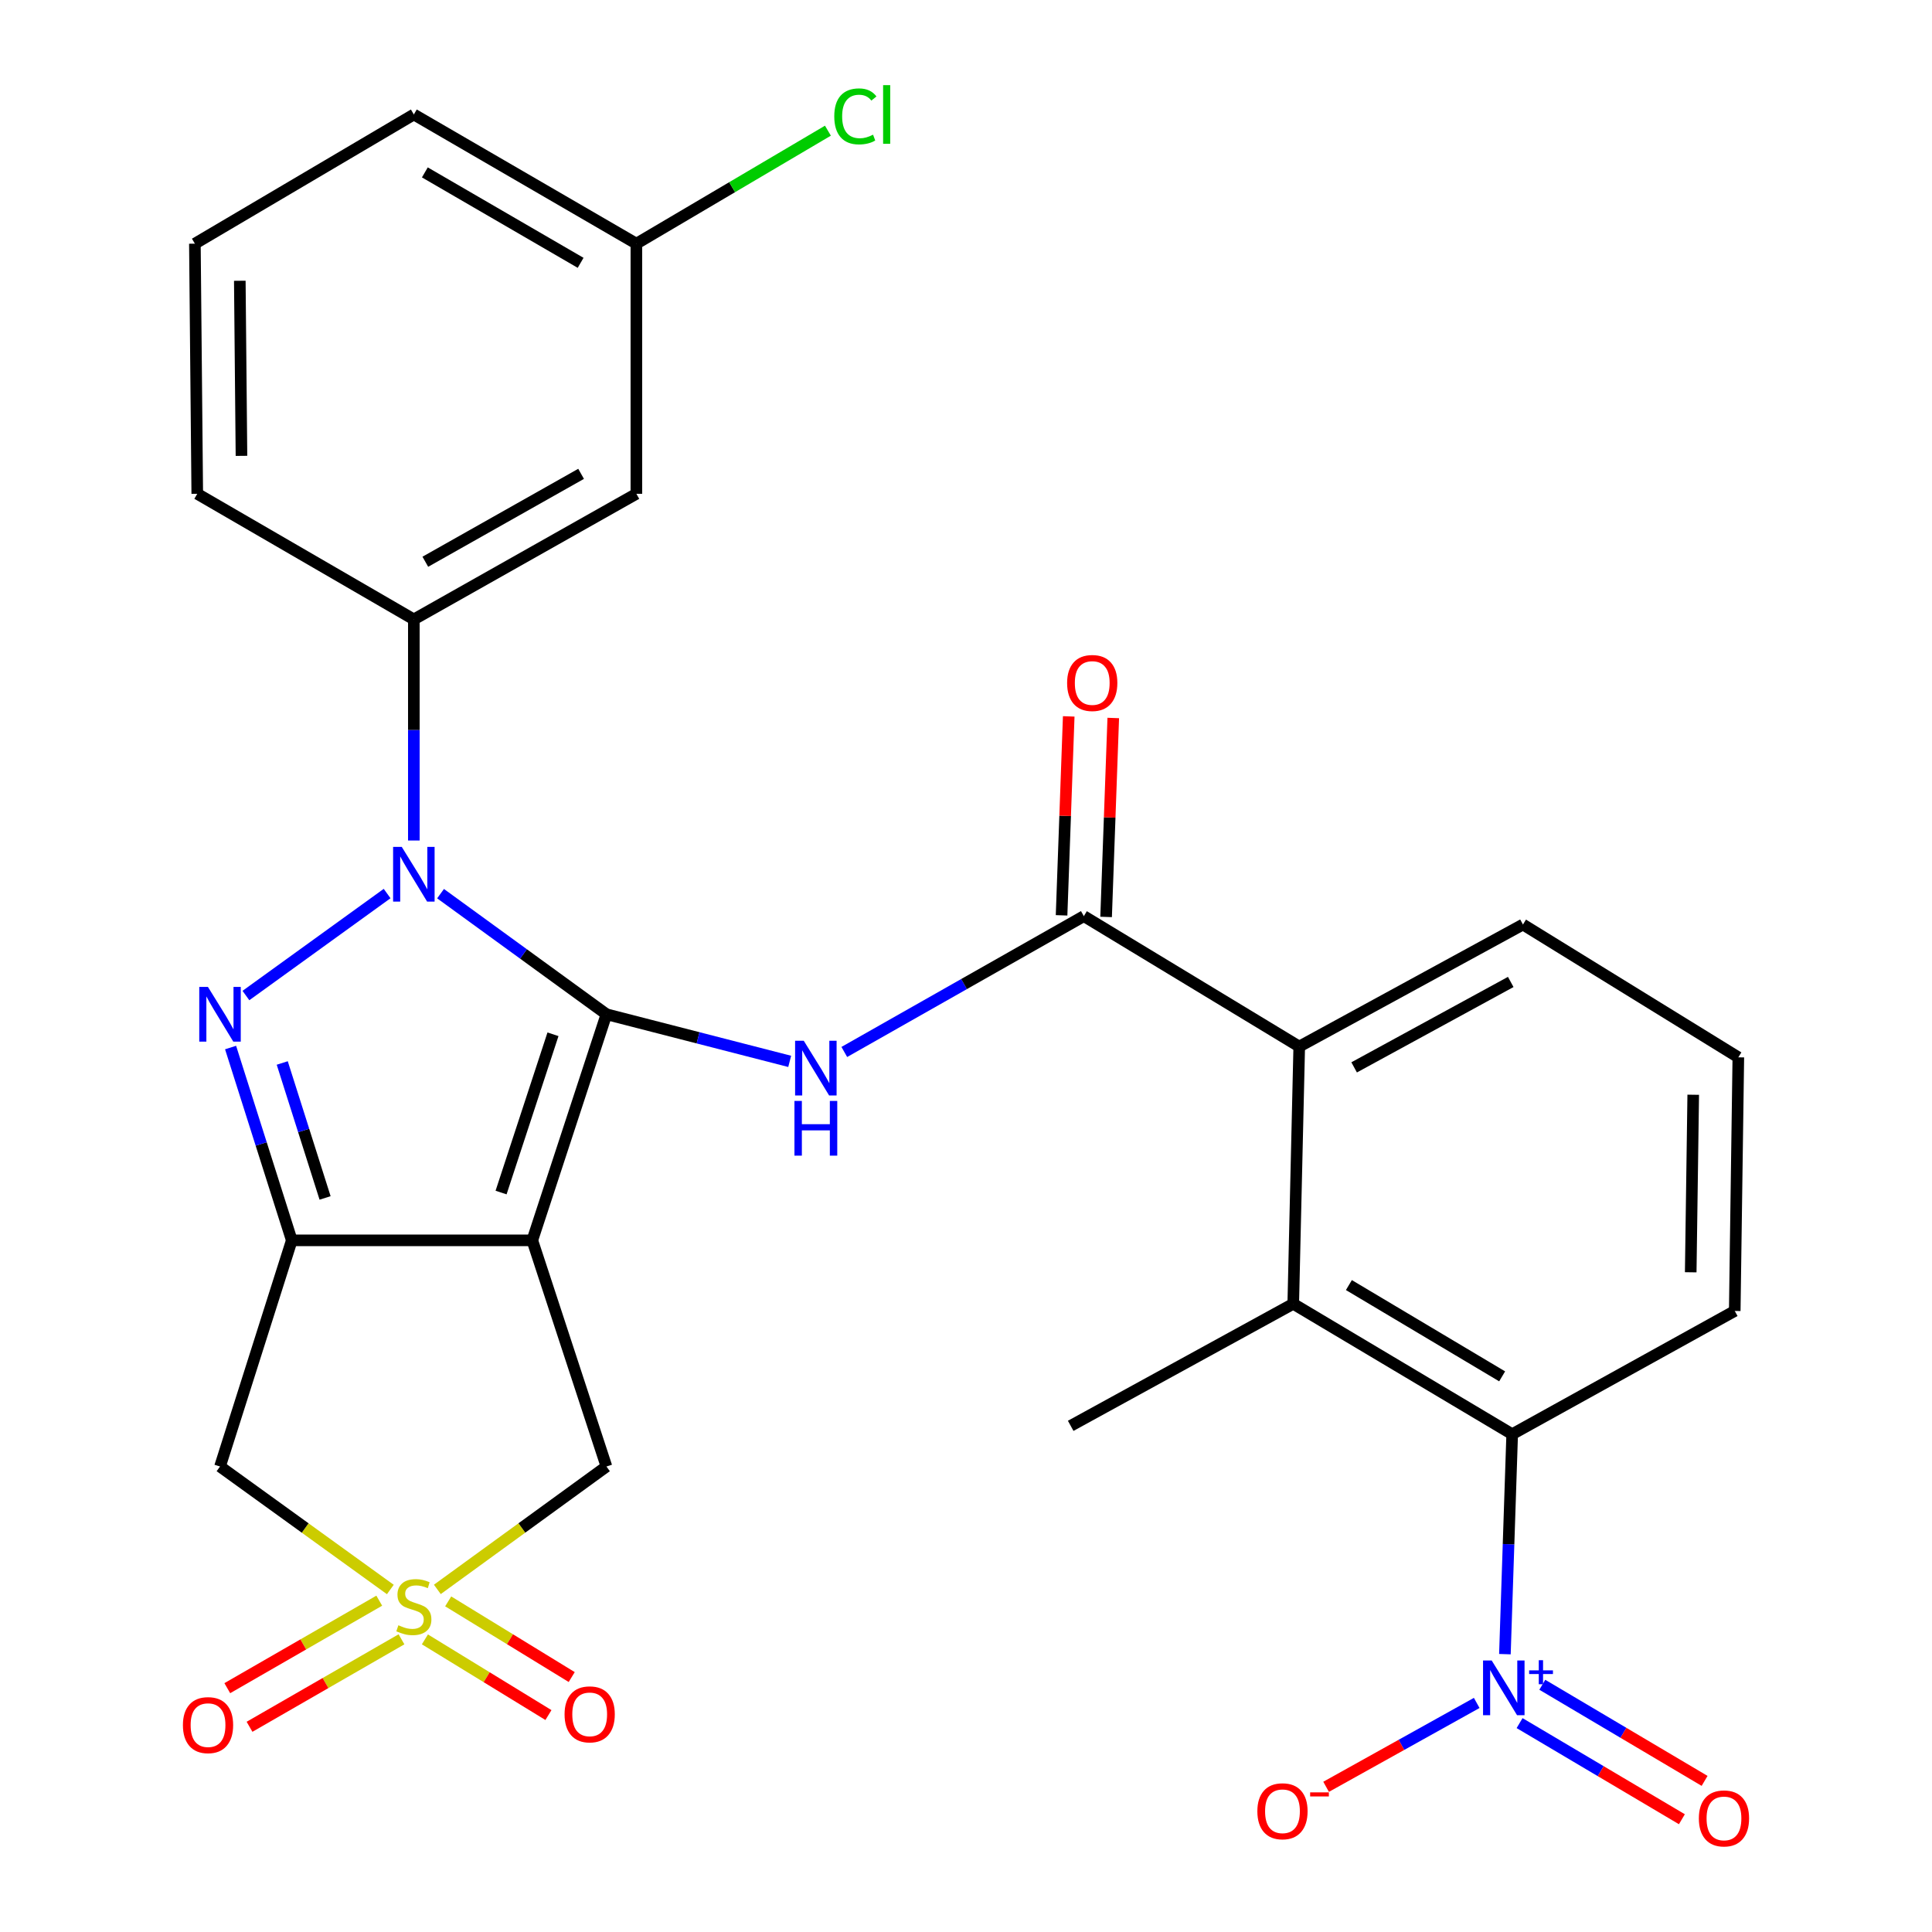 <?xml version='1.0' encoding='iso-8859-1'?>
<svg version='1.1' baseProfile='full'
              xmlns='http://www.w3.org/2000/svg'
                      xmlns:rdkit='http://www.rdkit.org/xml'
                      xmlns:xlink='http://www.w3.org/1999/xlink'
                  xml:space='preserve'
width='1000px' height='1000px' viewBox='0 0 1000 1000'>
<!-- END OF HEADER -->
<rect style='opacity:1.0;fill:#FFFFFF;stroke:none' width='1000' height='1000' x='0' y='0'> </rect>
<path class='bond-0' d='M 313.895,524.975 L 275.514,642.001' style='fill:none;fill-rule:evenodd;stroke:#000000;stroke-width:6px;stroke-linecap:butt;stroke-linejoin:miter;stroke-opacity:1' />
<path class='bond-0' d='M 286.22,535.34 L 259.353,617.259' style='fill:none;fill-rule:evenodd;stroke:#000000;stroke-width:6px;stroke-linecap:butt;stroke-linejoin:miter;stroke-opacity:1' />
<path class='bond-1' d='M 313.895,524.975 L 270.962,493.764' style='fill:none;fill-rule:evenodd;stroke:#000000;stroke-width:6px;stroke-linecap:butt;stroke-linejoin:miter;stroke-opacity:1' />
<path class='bond-1' d='M 270.962,493.764 L 228.029,462.554' style='fill:none;fill-rule:evenodd;stroke:#0000FF;stroke-width:6px;stroke-linecap:butt;stroke-linejoin:miter;stroke-opacity:1' />
<path class='bond-5' d='M 313.895,524.975 L 361.32,537.171' style='fill:none;fill-rule:evenodd;stroke:#000000;stroke-width:6px;stroke-linecap:butt;stroke-linejoin:miter;stroke-opacity:1' />
<path class='bond-5' d='M 361.32,537.171 L 408.746,549.366' style='fill:none;fill-rule:evenodd;stroke:#0000FF;stroke-width:6px;stroke-linecap:butt;stroke-linejoin:miter;stroke-opacity:1' />
<path class='bond-2' d='M 275.514,642.001 L 151.03,642.001' style='fill:none;fill-rule:evenodd;stroke:#000000;stroke-width:6px;stroke-linecap:butt;stroke-linejoin:miter;stroke-opacity:1' />
<path class='bond-11' d='M 275.514,642.001 L 313.895,759.066' style='fill:none;fill-rule:evenodd;stroke:#000000;stroke-width:6px;stroke-linecap:butt;stroke-linejoin:miter;stroke-opacity:1' />
<path class='bond-3' d='M 200.373,462.499 L 127.287,515.291' style='fill:none;fill-rule:evenodd;stroke:#0000FF;stroke-width:6px;stroke-linecap:butt;stroke-linejoin:miter;stroke-opacity:1' />
<path class='bond-13' d='M 214.207,435.049 L 214.207,377.826' style='fill:none;fill-rule:evenodd;stroke:#0000FF;stroke-width:6px;stroke-linecap:butt;stroke-linejoin:miter;stroke-opacity:1' />
<path class='bond-13' d='M 214.207,377.826 L 214.207,320.602' style='fill:none;fill-rule:evenodd;stroke:#000000;stroke-width:6px;stroke-linecap:butt;stroke-linejoin:miter;stroke-opacity:1' />
<path class='bond-8' d='M 151.03,642.001 L 113.879,759.066' style='fill:none;fill-rule:evenodd;stroke:#000000;stroke-width:6px;stroke-linecap:butt;stroke-linejoin:miter;stroke-opacity:1' />
<path class='bond-29' d='M 151.03,642.001 L 135.189,592.103' style='fill:none;fill-rule:evenodd;stroke:#000000;stroke-width:6px;stroke-linecap:butt;stroke-linejoin:miter;stroke-opacity:1' />
<path class='bond-29' d='M 135.189,592.103 L 119.349,542.205' style='fill:none;fill-rule:evenodd;stroke:#0000FF;stroke-width:6px;stroke-linecap:butt;stroke-linejoin:miter;stroke-opacity:1' />
<path class='bond-29' d='M 168.263,620.052 L 157.175,585.123' style='fill:none;fill-rule:evenodd;stroke:#000000;stroke-width:6px;stroke-linecap:butt;stroke-linejoin:miter;stroke-opacity:1' />
<path class='bond-29' d='M 157.175,585.123 L 146.087,550.195' style='fill:none;fill-rule:evenodd;stroke:#0000FF;stroke-width:6px;stroke-linecap:butt;stroke-linejoin:miter;stroke-opacity:1' />
<path class='bond-4' d='M 226.368,822.671 L 270.132,790.869' style='fill:none;fill-rule:evenodd;stroke:#CCCC00;stroke-width:6px;stroke-linecap:butt;stroke-linejoin:miter;stroke-opacity:1' />
<path class='bond-4' d='M 270.132,790.869 L 313.895,759.066' style='fill:none;fill-rule:evenodd;stroke:#000000;stroke-width:6px;stroke-linecap:butt;stroke-linejoin:miter;stroke-opacity:1' />
<path class='bond-14' d='M 219.931,848.541 L 251.9,868.127' style='fill:none;fill-rule:evenodd;stroke:#CCCC00;stroke-width:6px;stroke-linecap:butt;stroke-linejoin:miter;stroke-opacity:1' />
<path class='bond-14' d='M 251.9,868.127 L 283.87,887.713' style='fill:none;fill-rule:evenodd;stroke:#FF0000;stroke-width:6px;stroke-linecap:butt;stroke-linejoin:miter;stroke-opacity:1' />
<path class='bond-14' d='M 231.981,828.872 L 263.951,848.458' style='fill:none;fill-rule:evenodd;stroke:#CCCC00;stroke-width:6px;stroke-linecap:butt;stroke-linejoin:miter;stroke-opacity:1' />
<path class='bond-14' d='M 263.951,848.458 L 295.92,868.044' style='fill:none;fill-rule:evenodd;stroke:#FF0000;stroke-width:6px;stroke-linecap:butt;stroke-linejoin:miter;stroke-opacity:1' />
<path class='bond-15' d='M 196.3,828.51 L 156.972,851.152' style='fill:none;fill-rule:evenodd;stroke:#CCCC00;stroke-width:6px;stroke-linecap:butt;stroke-linejoin:miter;stroke-opacity:1' />
<path class='bond-15' d='M 156.972,851.152 L 117.645,873.794' style='fill:none;fill-rule:evenodd;stroke:#FF0000;stroke-width:6px;stroke-linecap:butt;stroke-linejoin:miter;stroke-opacity:1' />
<path class='bond-15' d='M 207.809,848.501 L 168.481,871.143' style='fill:none;fill-rule:evenodd;stroke:#CCCC00;stroke-width:6px;stroke-linecap:butt;stroke-linejoin:miter;stroke-opacity:1' />
<path class='bond-15' d='M 168.481,871.143 L 129.154,893.784' style='fill:none;fill-rule:evenodd;stroke:#FF0000;stroke-width:6px;stroke-linecap:butt;stroke-linejoin:miter;stroke-opacity:1' />
<path class='bond-30' d='M 202.034,822.718 L 157.956,790.892' style='fill:none;fill-rule:evenodd;stroke:#CCCC00;stroke-width:6px;stroke-linecap:butt;stroke-linejoin:miter;stroke-opacity:1' />
<path class='bond-30' d='M 157.956,790.892 L 113.879,759.066' style='fill:none;fill-rule:evenodd;stroke:#000000;stroke-width:6px;stroke-linecap:butt;stroke-linejoin:miter;stroke-opacity:1' />
<path class='bond-7' d='M 437.01,544.497 L 499.001,509.343' style='fill:none;fill-rule:evenodd;stroke:#0000FF;stroke-width:6px;stroke-linecap:butt;stroke-linejoin:miter;stroke-opacity:1' />
<path class='bond-7' d='M 499.001,509.343 L 560.993,474.189' style='fill:none;fill-rule:evenodd;stroke:#000000;stroke-width:6px;stroke-linecap:butt;stroke-linejoin:miter;stroke-opacity:1' />
<path class='bond-6' d='M 778.937,856.187 L 780.821,799.265' style='fill:none;fill-rule:evenodd;stroke:#0000FF;stroke-width:6px;stroke-linecap:butt;stroke-linejoin:miter;stroke-opacity:1' />
<path class='bond-6' d='M 780.821,799.265 L 782.704,742.342' style='fill:none;fill-rule:evenodd;stroke:#000000;stroke-width:6px;stroke-linecap:butt;stroke-linejoin:miter;stroke-opacity:1' />
<path class='bond-17' d='M 764.342,881.438 L 725.364,903.144' style='fill:none;fill-rule:evenodd;stroke:#0000FF;stroke-width:6px;stroke-linecap:butt;stroke-linejoin:miter;stroke-opacity:1' />
<path class='bond-17' d='M 725.364,903.144 L 686.387,924.85' style='fill:none;fill-rule:evenodd;stroke:#FF0000;stroke-width:6px;stroke-linecap:butt;stroke-linejoin:miter;stroke-opacity:1' />
<path class='bond-18' d='M 786.534,891.877 L 828.538,916.755' style='fill:none;fill-rule:evenodd;stroke:#0000FF;stroke-width:6px;stroke-linecap:butt;stroke-linejoin:miter;stroke-opacity:1' />
<path class='bond-18' d='M 828.538,916.755 L 870.543,941.632' style='fill:none;fill-rule:evenodd;stroke:#FF0000;stroke-width:6px;stroke-linecap:butt;stroke-linejoin:miter;stroke-opacity:1' />
<path class='bond-18' d='M 798.289,872.03 L 840.293,896.908' style='fill:none;fill-rule:evenodd;stroke:#0000FF;stroke-width:6px;stroke-linecap:butt;stroke-linejoin:miter;stroke-opacity:1' />
<path class='bond-18' d='M 840.293,896.908 L 882.298,921.785' style='fill:none;fill-rule:evenodd;stroke:#FF0000;stroke-width:6px;stroke-linecap:butt;stroke-linejoin:miter;stroke-opacity:1' />
<path class='bond-12' d='M 560.993,474.189 L 672.483,541.699' style='fill:none;fill-rule:evenodd;stroke:#000000;stroke-width:6px;stroke-linecap:butt;stroke-linejoin:miter;stroke-opacity:1' />
<path class='bond-19' d='M 572.519,474.604 L 574.371,423.117' style='fill:none;fill-rule:evenodd;stroke:#000000;stroke-width:6px;stroke-linecap:butt;stroke-linejoin:miter;stroke-opacity:1' />
<path class='bond-19' d='M 574.371,423.117 L 576.223,371.63' style='fill:none;fill-rule:evenodd;stroke:#FF0000;stroke-width:6px;stroke-linecap:butt;stroke-linejoin:miter;stroke-opacity:1' />
<path class='bond-19' d='M 549.467,473.775 L 551.319,422.288' style='fill:none;fill-rule:evenodd;stroke:#000000;stroke-width:6px;stroke-linecap:butt;stroke-linejoin:miter;stroke-opacity:1' />
<path class='bond-19' d='M 551.319,422.288 L 553.171,370.8' style='fill:none;fill-rule:evenodd;stroke:#FF0000;stroke-width:6px;stroke-linecap:butt;stroke-linejoin:miter;stroke-opacity:1' />
<path class='bond-9' d='M 782.704,742.342 L 669.382,674.846' style='fill:none;fill-rule:evenodd;stroke:#000000;stroke-width:6px;stroke-linecap:butt;stroke-linejoin:miter;stroke-opacity:1' />
<path class='bond-9' d='M 777.51,712.4 L 698.184,665.152' style='fill:none;fill-rule:evenodd;stroke:#000000;stroke-width:6px;stroke-linecap:butt;stroke-linejoin:miter;stroke-opacity:1' />
<path class='bond-32' d='M 782.704,742.342 L 897.898,678.549' style='fill:none;fill-rule:evenodd;stroke:#000000;stroke-width:6px;stroke-linecap:butt;stroke-linejoin:miter;stroke-opacity:1' />
<path class='bond-10' d='M 669.382,674.846 L 672.483,541.699' style='fill:none;fill-rule:evenodd;stroke:#000000;stroke-width:6px;stroke-linecap:butt;stroke-linejoin:miter;stroke-opacity:1' />
<path class='bond-24' d='M 669.382,674.846 L 554.188,738.011' style='fill:none;fill-rule:evenodd;stroke:#000000;stroke-width:6px;stroke-linecap:butt;stroke-linejoin:miter;stroke-opacity:1' />
<path class='bond-23' d='M 672.483,541.699 L 788.279,478.534' style='fill:none;fill-rule:evenodd;stroke:#000000;stroke-width:6px;stroke-linecap:butt;stroke-linejoin:miter;stroke-opacity:1' />
<path class='bond-23' d='M 700.898,552.474 L 781.955,508.258' style='fill:none;fill-rule:evenodd;stroke:#000000;stroke-width:6px;stroke-linecap:butt;stroke-linejoin:miter;stroke-opacity:1' />
<path class='bond-16' d='M 214.207,320.602 L 329.388,255.592' style='fill:none;fill-rule:evenodd;stroke:#000000;stroke-width:6px;stroke-linecap:butt;stroke-linejoin:miter;stroke-opacity:1' />
<path class='bond-16' d='M 220.146,290.763 L 300.773,245.255' style='fill:none;fill-rule:evenodd;stroke:#000000;stroke-width:6px;stroke-linecap:butt;stroke-linejoin:miter;stroke-opacity:1' />
<path class='bond-25' d='M 214.207,320.602 L 102.102,255.592' style='fill:none;fill-rule:evenodd;stroke:#000000;stroke-width:6px;stroke-linecap:butt;stroke-linejoin:miter;stroke-opacity:1' />
<path class='bond-20' d='M 329.388,255.592 L 329.388,126.123' style='fill:none;fill-rule:evenodd;stroke:#000000;stroke-width:6px;stroke-linecap:butt;stroke-linejoin:miter;stroke-opacity:1' />
<path class='bond-21' d='M 329.388,126.123 L 378.957,96.88' style='fill:none;fill-rule:evenodd;stroke:#000000;stroke-width:6px;stroke-linecap:butt;stroke-linejoin:miter;stroke-opacity:1' />
<path class='bond-21' d='M 378.957,96.88 L 428.526,67.637' style='fill:none;fill-rule:evenodd;stroke:#00CC00;stroke-width:6px;stroke-linecap:butt;stroke-linejoin:miter;stroke-opacity:1' />
<path class='bond-31' d='M 329.388,126.123 L 214.207,59.254' style='fill:none;fill-rule:evenodd;stroke:#000000;stroke-width:6px;stroke-linecap:butt;stroke-linejoin:miter;stroke-opacity:1' />
<path class='bond-31' d='M 300.53,136.041 L 219.903,89.233' style='fill:none;fill-rule:evenodd;stroke:#000000;stroke-width:6px;stroke-linecap:butt;stroke-linejoin:miter;stroke-opacity:1' />
<path class='bond-22' d='M 897.898,678.549 L 899.756,547.273' style='fill:none;fill-rule:evenodd;stroke:#000000;stroke-width:6px;stroke-linecap:butt;stroke-linejoin:miter;stroke-opacity:1' />
<path class='bond-22' d='M 875.112,658.531 L 876.413,566.638' style='fill:none;fill-rule:evenodd;stroke:#000000;stroke-width:6px;stroke-linecap:butt;stroke-linejoin:miter;stroke-opacity:1' />
<path class='bond-26' d='M 788.279,478.534 L 899.756,547.273' style='fill:none;fill-rule:evenodd;stroke:#000000;stroke-width:6px;stroke-linecap:butt;stroke-linejoin:miter;stroke-opacity:1' />
<path class='bond-27' d='M 102.102,255.592 L 100.872,126.123' style='fill:none;fill-rule:evenodd;stroke:#000000;stroke-width:6px;stroke-linecap:butt;stroke-linejoin:miter;stroke-opacity:1' />
<path class='bond-27' d='M 124.984,235.952 L 124.122,145.324' style='fill:none;fill-rule:evenodd;stroke:#000000;stroke-width:6px;stroke-linecap:butt;stroke-linejoin:miter;stroke-opacity:1' />
<path class='bond-28' d='M 100.872,126.123 L 214.207,59.254' style='fill:none;fill-rule:evenodd;stroke:#000000;stroke-width:6px;stroke-linecap:butt;stroke-linejoin:miter;stroke-opacity:1' />
<path  class='atom-2' d='M 207.947 438.346
L 217.227 453.346
Q 218.147 454.826, 219.627 457.506
Q 221.107 460.186, 221.187 460.346
L 221.187 438.346
L 224.947 438.346
L 224.947 466.666
L 221.067 466.666
L 211.107 450.266
Q 209.947 448.346, 208.707 446.146
Q 207.507 443.946, 207.147 443.266
L 207.147 466.666
L 203.467 466.666
L 203.467 438.346
L 207.947 438.346
' fill='#0000FF'/>
<path  class='atom-4' d='M 107.619 510.815
L 116.899 525.815
Q 117.819 527.295, 119.299 529.975
Q 120.779 532.655, 120.859 532.815
L 120.859 510.815
L 124.619 510.815
L 124.619 539.135
L 120.739 539.135
L 110.779 522.735
Q 109.619 520.815, 108.379 518.615
Q 107.179 516.415, 106.819 515.735
L 106.819 539.135
L 103.139 539.135
L 103.139 510.815
L 107.619 510.815
' fill='#0000FF'/>
<path  class='atom-5' d='M 206.207 841.229
Q 206.527 841.349, 207.847 841.909
Q 209.167 842.469, 210.607 842.829
Q 212.087 843.149, 213.527 843.149
Q 216.207 843.149, 217.767 841.869
Q 219.327 840.549, 219.327 838.269
Q 219.327 836.709, 218.527 835.749
Q 217.767 834.789, 216.567 834.269
Q 215.367 833.749, 213.367 833.149
Q 210.847 832.389, 209.327 831.669
Q 207.847 830.949, 206.767 829.429
Q 205.727 827.909, 205.727 825.349
Q 205.727 821.789, 208.127 819.589
Q 210.567 817.389, 215.367 817.389
Q 218.647 817.389, 222.367 818.949
L 221.447 822.029
Q 218.047 820.629, 215.487 820.629
Q 212.727 820.629, 211.207 821.789
Q 209.687 822.909, 209.727 824.869
Q 209.727 826.389, 210.487 827.309
Q 211.287 828.229, 212.407 828.749
Q 213.567 829.269, 215.487 829.869
Q 218.047 830.669, 219.567 831.469
Q 221.087 832.269, 222.167 833.909
Q 223.287 835.509, 223.287 838.269
Q 223.287 842.189, 220.647 844.309
Q 218.047 846.389, 213.687 846.389
Q 211.167 846.389, 209.247 845.829
Q 207.367 845.309, 205.127 844.389
L 206.207 841.229
' fill='#CCCC00'/>
<path  class='atom-6' d='M 416.024 538.688
L 425.304 553.688
Q 426.224 555.168, 427.704 557.848
Q 429.184 560.528, 429.264 560.688
L 429.264 538.688
L 433.024 538.688
L 433.024 567.008
L 429.144 567.008
L 419.184 550.608
Q 418.024 548.688, 416.784 546.488
Q 415.584 544.288, 415.224 543.608
L 415.224 567.008
L 411.544 567.008
L 411.544 538.688
L 416.024 538.688
' fill='#0000FF'/>
<path  class='atom-6' d='M 411.204 569.84
L 415.044 569.84
L 415.044 581.88
L 429.524 581.88
L 429.524 569.84
L 433.364 569.84
L 433.364 598.16
L 429.524 598.16
L 429.524 585.08
L 415.044 585.08
L 415.044 598.16
L 411.204 598.16
L 411.204 569.84
' fill='#0000FF'/>
<path  class='atom-7' d='M 772.1 859.471
L 781.38 874.471
Q 782.3 875.951, 783.78 878.631
Q 785.26 881.311, 785.34 881.471
L 785.34 859.471
L 789.1 859.471
L 789.1 887.791
L 785.22 887.791
L 775.26 871.391
Q 774.1 869.471, 772.86 867.271
Q 771.66 865.071, 771.3 864.391
L 771.3 887.791
L 767.62 887.791
L 767.62 859.471
L 772.1 859.471
' fill='#0000FF'/>
<path  class='atom-7' d='M 791.476 864.576
L 796.465 864.576
L 796.465 859.322
L 798.683 859.322
L 798.683 864.576
L 803.805 864.576
L 803.805 866.477
L 798.683 866.477
L 798.683 871.757
L 796.465 871.757
L 796.465 866.477
L 791.476 866.477
L 791.476 864.576
' fill='#0000FF'/>
<path  class='atom-15' d='M 292.219 887.346
Q 292.219 880.546, 295.579 876.746
Q 298.939 872.946, 305.219 872.946
Q 311.499 872.946, 314.859 876.746
Q 318.219 880.546, 318.219 887.346
Q 318.219 894.226, 314.819 898.146
Q 311.419 902.026, 305.219 902.026
Q 298.979 902.026, 295.579 898.146
Q 292.219 894.266, 292.219 887.346
M 305.219 898.826
Q 309.539 898.826, 311.859 895.946
Q 314.219 893.026, 314.219 887.346
Q 314.219 881.786, 311.859 878.986
Q 309.539 876.146, 305.219 876.146
Q 300.899 876.146, 298.539 878.946
Q 296.219 881.746, 296.219 887.346
Q 296.219 893.066, 298.539 895.946
Q 300.899 898.826, 305.219 898.826
' fill='#FF0000'/>
<path  class='atom-16' d='M 94.677 892.921
Q 94.677 886.121, 98.037 882.321
Q 101.397 878.521, 107.677 878.521
Q 113.957 878.521, 117.317 882.321
Q 120.677 886.121, 120.677 892.921
Q 120.677 899.801, 117.277 903.721
Q 113.877 907.601, 107.677 907.601
Q 101.437 907.601, 98.037 903.721
Q 94.677 899.841, 94.677 892.921
M 107.677 904.401
Q 111.997 904.401, 114.317 901.521
Q 116.677 898.601, 116.677 892.921
Q 116.677 887.361, 114.317 884.561
Q 111.997 881.721, 107.677 881.721
Q 103.357 881.721, 100.997 884.521
Q 98.677 887.321, 98.677 892.921
Q 98.677 898.641, 100.997 901.521
Q 103.357 904.401, 107.677 904.401
' fill='#FF0000'/>
<path  class='atom-18' d='M 650.807 937.504
Q 650.807 930.704, 654.167 926.904
Q 657.527 923.104, 663.807 923.104
Q 670.087 923.104, 673.447 926.904
Q 676.807 930.704, 676.807 937.504
Q 676.807 944.384, 673.407 948.304
Q 670.007 952.184, 663.807 952.184
Q 657.567 952.184, 654.167 948.304
Q 650.807 944.424, 650.807 937.504
M 663.807 948.984
Q 668.127 948.984, 670.447 946.104
Q 672.807 943.184, 672.807 937.504
Q 672.807 931.944, 670.447 929.144
Q 668.127 926.304, 663.807 926.304
Q 659.487 926.304, 657.127 929.104
Q 654.807 931.904, 654.807 937.504
Q 654.807 943.224, 657.127 946.104
Q 659.487 948.984, 663.807 948.984
' fill='#FF0000'/>
<path  class='atom-18' d='M 678.127 927.727
L 687.816 927.727
L 687.816 929.839
L 678.127 929.839
L 678.127 927.727
' fill='#FF0000'/>
<path  class='atom-19' d='M 879.323 941.208
Q 879.323 934.408, 882.683 930.608
Q 886.043 926.808, 892.323 926.808
Q 898.603 926.808, 901.963 930.608
Q 905.323 934.408, 905.323 941.208
Q 905.323 948.088, 901.923 952.008
Q 898.523 955.888, 892.323 955.888
Q 886.083 955.888, 882.683 952.008
Q 879.323 948.128, 879.323 941.208
M 892.323 952.688
Q 896.643 952.688, 898.963 949.808
Q 901.323 946.888, 901.323 941.208
Q 901.323 935.648, 898.963 932.848
Q 896.643 930.008, 892.323 930.008
Q 888.003 930.008, 885.643 932.808
Q 883.323 935.608, 883.323 941.208
Q 883.323 946.928, 885.643 949.808
Q 888.003 952.688, 892.323 952.688
' fill='#FF0000'/>
<path  class='atom-20' d='M 552.337 353.514
Q 552.337 346.714, 555.697 342.914
Q 559.057 339.114, 565.337 339.114
Q 571.617 339.114, 574.977 342.914
Q 578.337 346.714, 578.337 353.514
Q 578.337 360.394, 574.937 364.314
Q 571.537 368.194, 565.337 368.194
Q 559.097 368.194, 555.697 364.314
Q 552.337 360.434, 552.337 353.514
M 565.337 364.994
Q 569.657 364.994, 571.977 362.114
Q 574.337 359.194, 574.337 353.514
Q 574.337 347.954, 571.977 345.154
Q 569.657 342.314, 565.337 342.314
Q 561.017 342.314, 558.657 345.114
Q 556.337 347.914, 556.337 353.514
Q 556.337 359.234, 558.657 362.114
Q 561.017 364.994, 565.337 364.994
' fill='#FF0000'/>
<path  class='atom-22' d='M 431.816 60.234
Q 431.816 53.194, 435.096 49.514
Q 438.416 45.794, 444.696 45.794
Q 450.536 45.794, 453.656 49.914
L 451.016 52.074
Q 448.736 49.074, 444.696 49.074
Q 440.416 49.074, 438.136 51.954
Q 435.896 54.794, 435.896 60.234
Q 435.896 65.834, 438.216 68.714
Q 440.576 71.594, 445.136 71.594
Q 448.256 71.594, 451.896 69.714
L 453.016 72.714
Q 451.536 73.674, 449.296 74.234
Q 447.056 74.794, 444.576 74.794
Q 438.416 74.794, 435.096 71.034
Q 431.816 67.274, 431.816 60.234
' fill='#00CC00'/>
<path  class='atom-22' d='M 457.096 44.074
L 460.776 44.074
L 460.776 74.434
L 457.096 74.434
L 457.096 44.074
' fill='#00CC00'/>
</svg>
